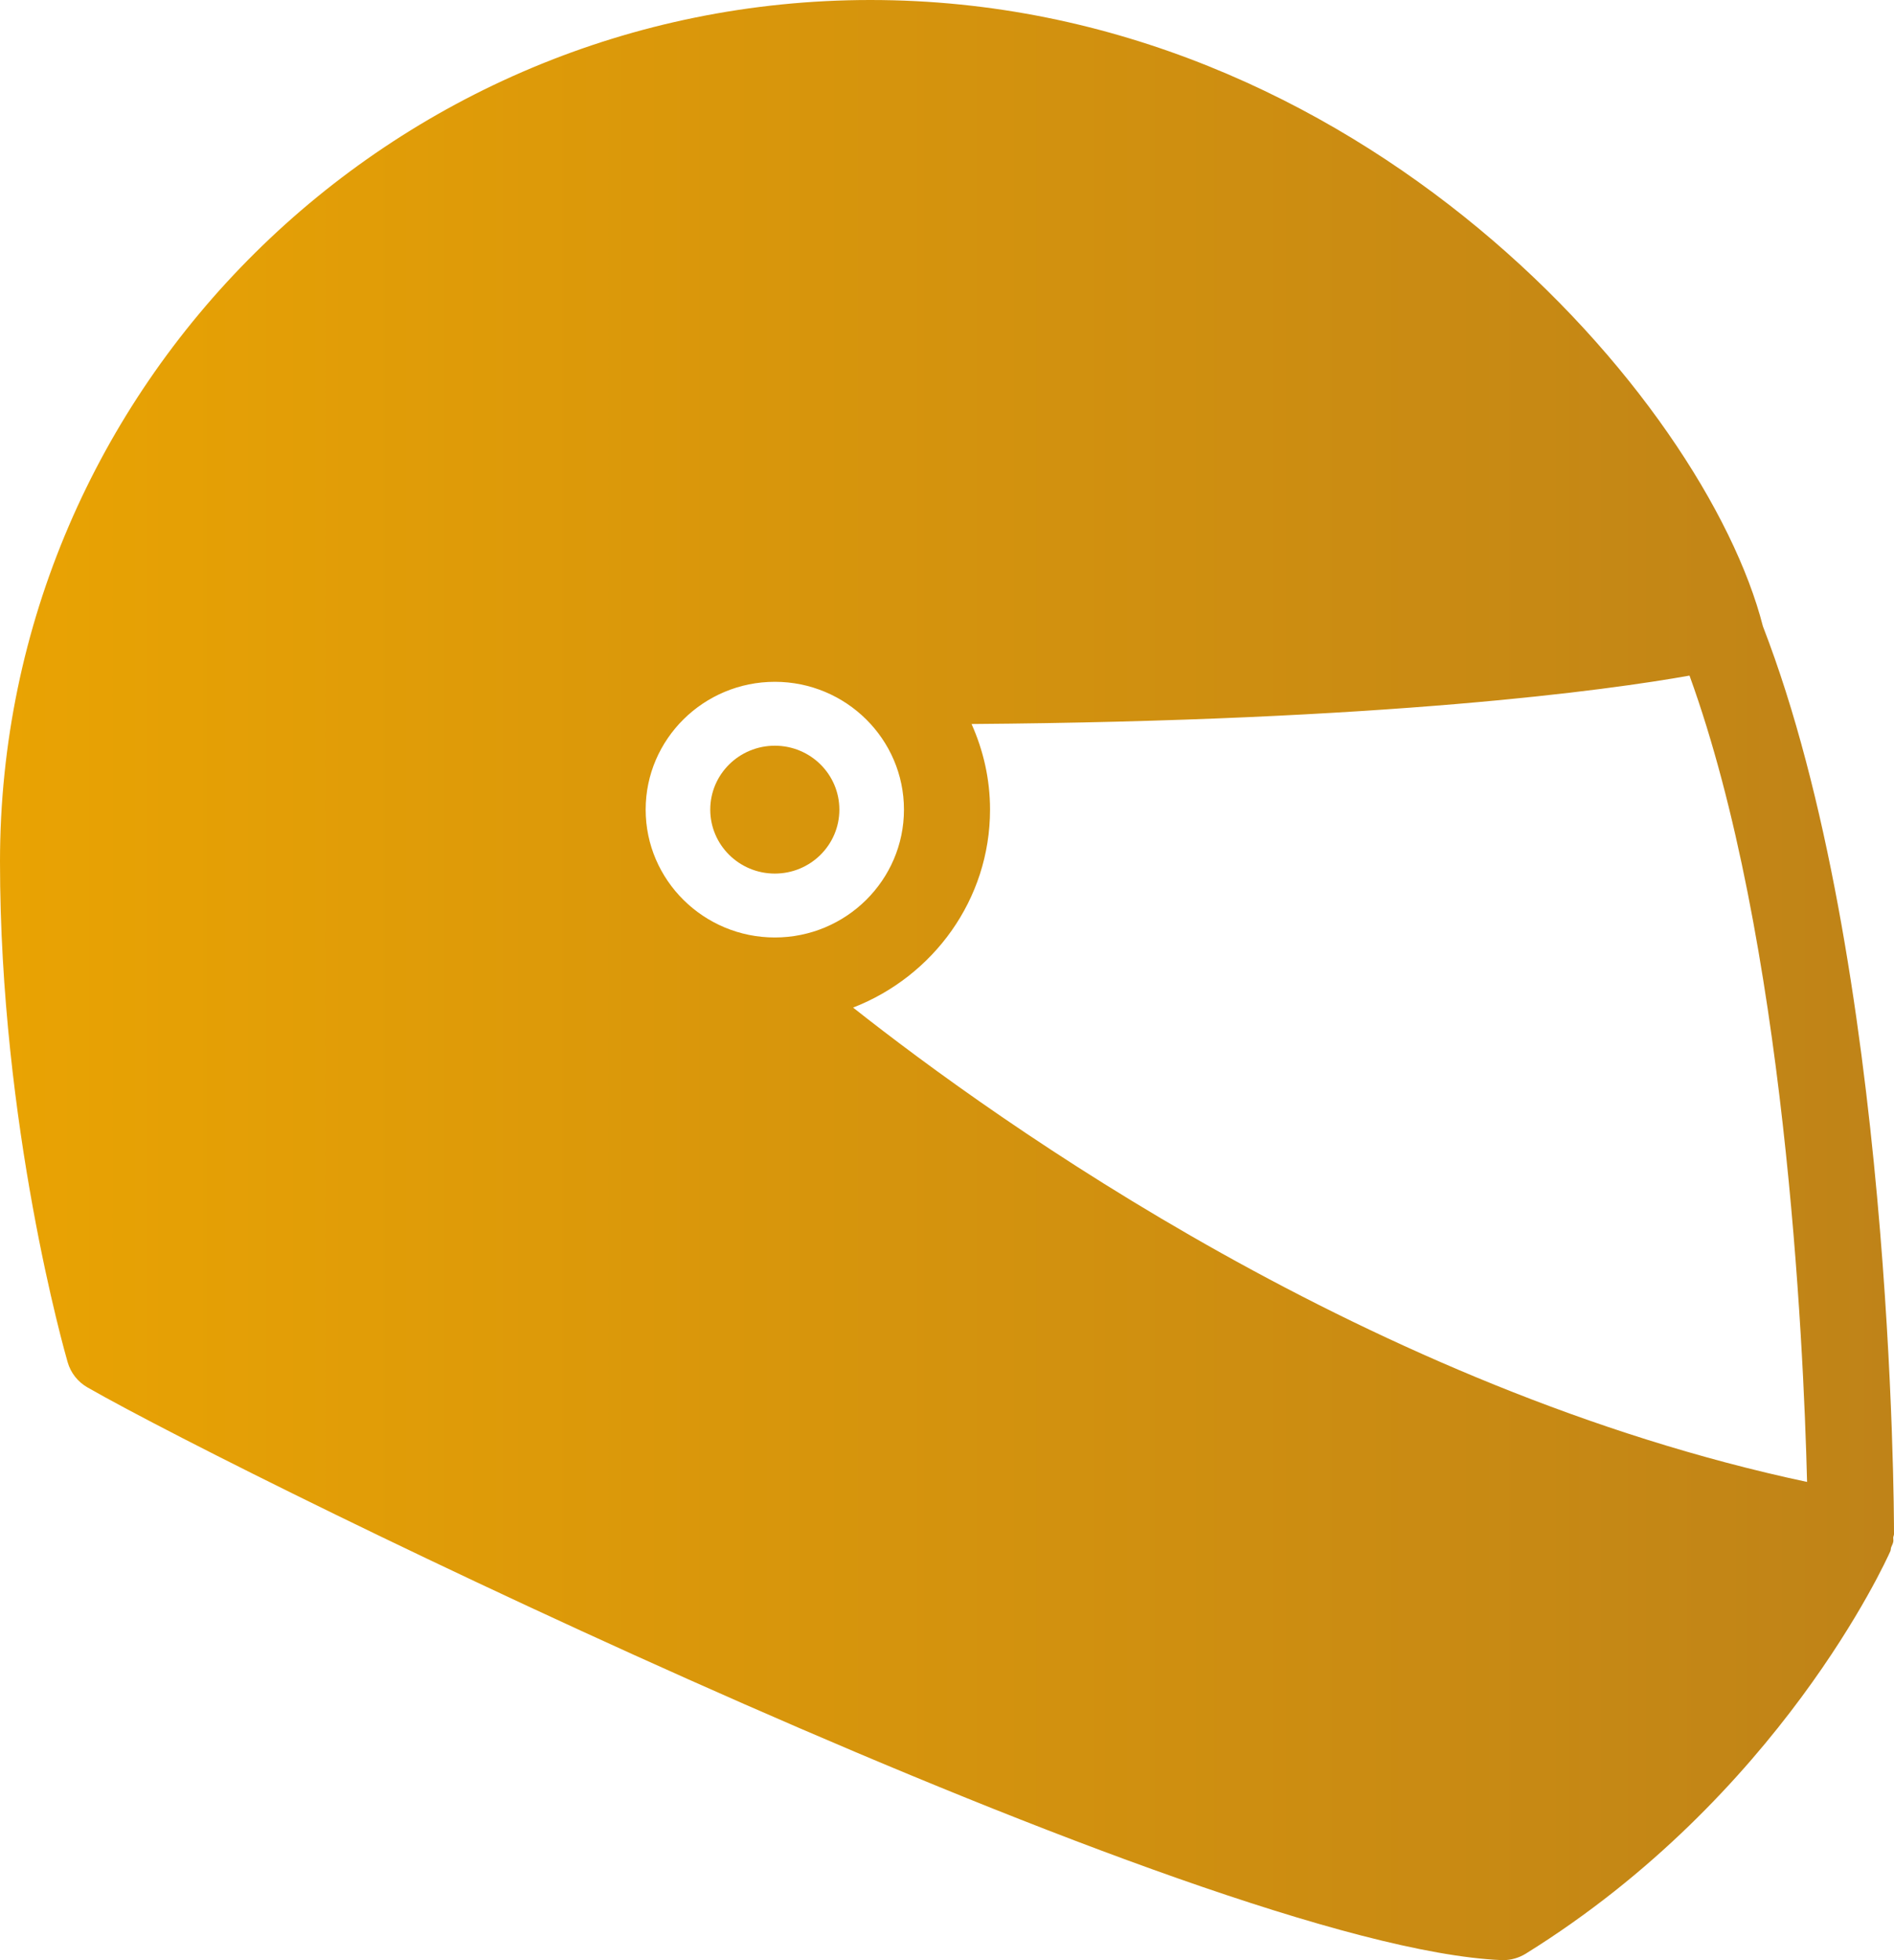 <svg xmlns="http://www.w3.org/2000/svg" width="29" height="30" viewBox="0 0 29 30" fill="none"><path d="M11.864 13.37C12.41 13.37 12.852 12.932 12.852 12.391C12.852 11.851 12.41 11.413 11.864 11.413C11.318 11.413 10.875 11.851 10.875 12.391C10.875 12.932 11.318 13.37 11.864 13.37Z" fill="url(#paint0_linear_987_1136)"></path><path d="M28.988 23.532C28.99 23.514 29 23.497 29 23.478C29 23.122 28.98 14.718 26.993 9.586C26.107 6.123 20.82 0 13.328 0C5.979 0 0 5.917 0 13.188C0 17.228 0.994 20.703 1.036 20.849C1.083 21.012 1.192 21.15 1.339 21.234C3.837 22.664 18.43 29.802 22.984 29.999C22.994 30 23.003 30 23.013 30C23.137 30 23.258 29.965 23.363 29.9C27.247 27.488 28.877 23.892 28.944 23.741C28.952 23.723 28.95 23.702 28.956 23.683C28.967 23.653 28.984 23.627 28.989 23.595C28.993 23.573 28.987 23.553 28.988 23.532ZM27.669 22.681C21.004 21.263 15.289 17.18 13.062 15.421C14.287 14.945 15.159 13.77 15.159 12.391C15.159 11.924 15.056 11.483 14.876 11.081C21.226 11.033 24.616 10.563 25.869 10.34C27.331 14.369 27.614 20.509 27.669 22.681ZM13.841 12.391C13.841 13.47 12.954 14.348 11.864 14.348C10.774 14.348 9.886 13.47 9.886 12.391C9.886 11.313 10.774 10.435 11.864 10.435C12.954 10.435 13.841 11.313 13.841 12.391Z" fill="url(#paint1_linear_987_1136)"></path><defs><linearGradient id="paint0_linear_987_1136" x1="0" y1="15" x2="29" y2="15" gradientUnits="userSpaceOnUse"><stop stop-color="#E9A303"></stop><stop offset="1" stop-color="#BF8318"></stop></linearGradient><linearGradient id="paint1_linear_987_1136" x1="0" y1="15" x2="29" y2="15" gradientUnits="userSpaceOnUse"><stop stop-color="#E9A303"></stop><stop offset="1" stop-color="#BF8318"></stop></linearGradient></defs></svg>